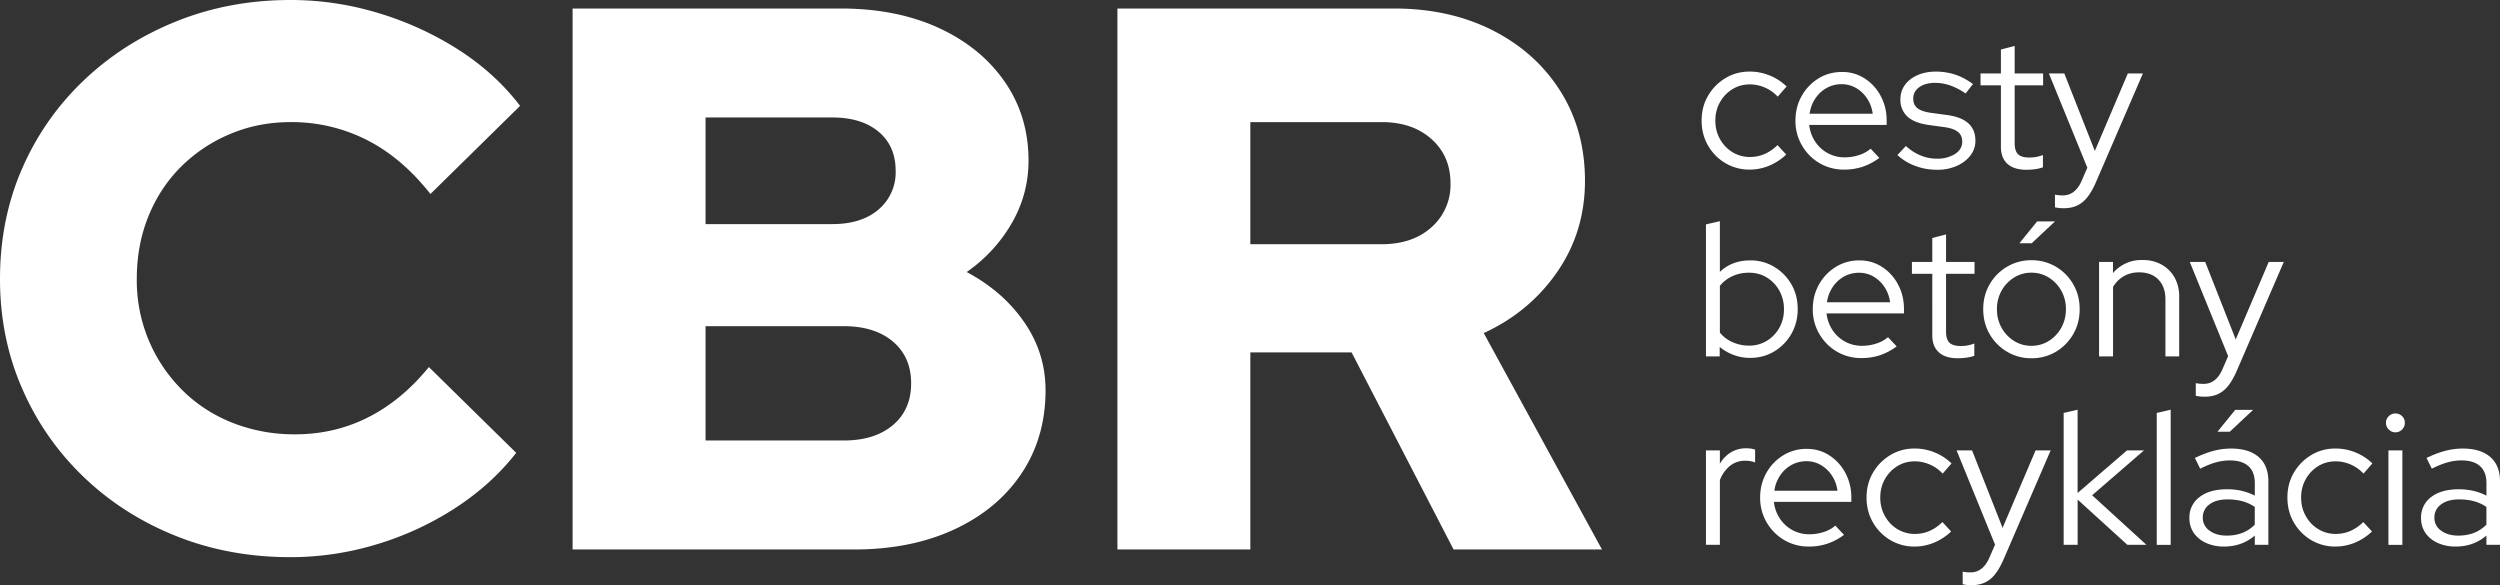 <svg xmlns="http://www.w3.org/2000/svg" xmlns:xlink="http://www.w3.org/1999/xlink" viewBox="0 0 56.693 13.27"><rect x="0" y="0" width="56.693" height="13.27" fill="#333333" stroke="none"/><g fill="#fff"><path d="M6.589 12.635c-.935 0-1.802-.161-2.602-.482s-1.498-.768-2.094-1.341A6.15 6.15 0 0 1 .5 8.805C.166 8.041 0 7.214 0 6.326c0-.9.166-1.732.499-2.497s.8-1.434 1.402-2.007S3.204.803 4.004.482 5.666 0 6.589 0c.677 0 1.343.099 1.998.298a7.25 7.25 0 0 1 1.814.832c.555.357 1.019.78 1.393 1.271L9.761 4.399c-.432-.549-.914-.958-1.446-1.227a3.77 3.77 0 0 0-1.726-.403c-.491 0-.949.091-1.376.272a3.48 3.48 0 0 0-1.112.744c-.315.315-.561.69-.736 1.122s-.263.905-.263 1.419a3.51 3.51 0 0 0 .272 1.393 3.5 3.5 0 0 0 .754 1.122c.321.322.701.57 1.139.745a3.81 3.81 0 0 0 1.427.263c.596 0 1.148-.129 1.656-.386s.967-.637 1.376-1.139l1.98 1.945c-.374.479-.835.897-1.384 1.253a6.94 6.94 0 0 1-1.787.824 6.73 6.73 0 0 1-1.946.289zm6.396-.175V.193h6.081c.841 0 1.58.146 2.217.438s1.136.698 1.498 1.218.543 1.119.543 1.796c0 .502-.126.973-.377 1.411a3.45 3.45 0 0 1-1.025 1.113c.549.292.984.672 1.306 1.139s.482.981.482 1.542c0 .713-.181 1.341-.543 1.884s-.871.967-1.525 1.271-1.414.456-2.278.456h-6.379zM16 5.082h2.874c.444 0 .794-.111 1.051-.333a1.1 1.1 0 0 0 .386-.876c0-.374-.129-.669-.386-.885s-.608-.324-1.051-.324H16v2.418zm0 4.907h3.137c.467 0 .838-.117 1.113-.35s.412-.549.412-.946-.137-.713-.412-.946-.646-.35-1.113-.35H16v2.592zm9.34 2.471V.193h6.274c.841 0 1.589.166 2.243.499s1.165.795 1.534 1.384.552 1.265.552 2.024c0 .771-.21 1.46-.631 2.068s-.976 1.069-1.665 1.385l2.681 4.907h-3.365L30.65 7.991h-2.296v4.469H25.34zm3.014-6.922h2.979c.467 0 .844-.128 1.13-.385a1.28 1.28 0 0 0 .43-.999c0-.409-.143-.742-.43-.999s-.663-.386-1.13-.386h-2.979v2.769zm11.323-1.692a1.06 1.06 0 0 1-.551-.147c-.165-.098-.296-.232-.393-.4s-.145-.356-.145-.564.048-.395.145-.562.228-.3.393-.4.349-.15.551-.15a1.19 1.19 0 0 1 .453.088c.145.058.274.142.385.25l-.201.231a.87.87 0 0 0-.293-.207c-.11-.047-.223-.071-.34-.071-.145 0-.277.036-.395.109s-.212.171-.282.295-.105.263-.105.417.035.294.105.419.164.224.284.297a.75.75 0 0 0 .397.109c.117 0 .227-.023.331-.068s.201-.112.293-.201l.197.214a1.27 1.27 0 0 1-.385.252c-.142.059-.29.089-.444.089zm2.142 0a1.08 1.08 0 0 1-.558-.147c-.167-.098-.299-.232-.397-.4a1.09 1.09 0 0 1-.148-.564c0-.205.047-.391.141-.558a1.09 1.09 0 0 1 .38-.398c.159-.098.337-.147.534-.147a.93.93 0 0 1 .515.147 1.05 1.05 0 0 1 .363.398c.09.167.135.353.135.558v.098h-1.757c.017.14.062.265.135.376a.79.79 0 0 0 .669.359c.111 0 .219-.017.325-.051a.75.75 0 0 0 .265-.145l.197.209a1.38 1.38 0 0 1-.374.199 1.32 1.32 0 0 1-.425.066zm-.783-1.266h1.432c-.017-.128-.059-.243-.126-.344a.75.75 0 0 0-.25-.239c-.1-.058-.21-.088-.329-.088s-.235.028-.338.085-.188.136-.257.237-.112.218-.132.349zm2.894 1.27c-.177 0-.343-.029-.498-.088a1.21 1.21 0 0 1-.404-.246l.192-.205c.1.091.209.162.329.212s.242.075.368.075a.75.75 0 0 0 .419-.107c.108-.071.162-.164.162-.278 0-.094-.032-.167-.096-.22s-.164-.089-.301-.109l-.372-.051c-.214-.031-.373-.095-.477-.192a.51.51 0 0 1-.156-.393c0-.12.034-.227.102-.321s.163-.168.284-.222.26-.081.417-.081a1.4 1.4 0 0 1 .44.068c.137.046.271.117.402.214l-.167.214a1.46 1.46 0 0 0-.348-.182c-.112-.039-.226-.059-.343-.059-.148 0-.268.033-.359.098s-.137.151-.137.256c0 .097.031.17.094.22s.164.085.303.105l.372.051c.214.028.374.091.481.188s.16.229.16.398c0 .123-.039.234-.115.333s-.18.178-.31.235a1.07 1.07 0 0 1-.442.087zm2.022 0c-.185 0-.328-.044-.427-.133s-.15-.217-.15-.385V1.935h-.462v-.269h.462v-.543l.312-.081v.624h.645v.269h-.645v1.316c0 .114.026.196.077.246s.135.075.252.075c.06 0 .113-.004.16-.013a.99.99 0 0 0 .152-.043v.278c-.054.02-.115.034-.182.043a1.46 1.46 0 0 1-.194.013zm.85.872a1 1 0 0 1-.113-.006c-.036-.004-.065-.009-.088-.015v-.287c.048.011.108.017.179.017.188 0 .331-.111.427-.333l.128-.295-.872-2.137h.35l.692 1.757.748-1.757h.342l-1.069 2.475c-.06.137-.124.248-.192.333s-.146.148-.233.188-.185.06-.299.06zm-8.116 3.36V5.089l.316-.073v1.15c.182-.174.412-.261.688-.261a1.03 1.03 0 0 1 .547.148 1.1 1.1 0 0 1 .387.395c.095.165.143.352.143.56s-.048.395-.143.562a1.1 1.1 0 0 1-.387.398c-.162.098-.346.148-.551.148a1.06 1.06 0 0 1-.365-.064 1.09 1.09 0 0 1-.323-.184v.214h-.312zm.974-.244a.76.76 0 0 0 .406-.109c.12-.073.214-.171.284-.295a.84.84 0 0 0 .105-.421.85.85 0 0 0-.105-.423.8.8 0 0 0-.284-.297c-.12-.073-.255-.109-.406-.109-.134 0-.259.026-.374.079a.76.76 0 0 0-.284.22v1.06a.77.77 0 0 0 .286.216c.117.052.241.079.372.079zm2.552.282a1.08 1.08 0 0 1-.558-.147c-.167-.099-.299-.232-.397-.4a1.09 1.09 0 0 1-.148-.564c0-.205.047-.391.141-.558a1.09 1.09 0 0 1 .38-.398 1 1 0 0 1 .534-.148c.191 0 .363.049.515.148a1.05 1.05 0 0 1 .363.398c.09.167.135.353.135.558v.098H41.42c.017.14.062.265.135.376a.79.79 0 0 0 .669.359c.111 0 .219-.017.325-.051a.75.75 0 0 0 .265-.145l.197.209a1.38 1.38 0 0 1-.374.199c-.13.044-.271.066-.425.066zm-.782-1.265h1.432c-.017-.128-.059-.243-.126-.344a.75.75 0 0 0-.25-.239c-.1-.058-.21-.087-.329-.087s-.235.028-.338.085-.188.136-.257.237a.83.83 0 0 0-.132.348z"/><path d="M44.396 8.124c-.185 0-.328-.044-.427-.133s-.15-.217-.15-.385V6.209h-.462V5.94h.462v-.543l.312-.081v.624h.646v.269h-.646v1.316c0 .114.026.196.077.246s.135.075.252.075c.06 0 .113-.004.16-.013a.96.96 0 0 0 .152-.043v.278c-.054.02-.115.034-.182.043a1.45 1.45 0 0 1-.194.013zm1.671 0a1.06 1.06 0 0 1-.553-.148 1.09 1.09 0 0 1-.395-.4c-.097-.168-.145-.356-.145-.564s.048-.396.145-.564.229-.301.395-.399a1.07 1.07 0 0 1 .553-.148 1.07 1.07 0 0 1 .556.148 1.09 1.09 0 0 1 .393.399c.097.168.145.356.145.564s-.048.396-.145.564a1.1 1.1 0 0 1-.393.4 1.06 1.06 0 0 1-.556.148zm0-.282a.73.73 0 0 0 .395-.111.82.82 0 0 0 .282-.299c.07-.125.105-.265.105-.419a.84.84 0 0 0-.105-.421.82.82 0 0 0-.282-.297.73.73 0 0 0-.395-.111.73.73 0 0 0-.395.111.82.82 0 0 0-.282.297.84.84 0 0 0-.105.421c0 .154.035.293.105.419a.82.82 0 0 0 .282.299.73.73 0 0 0 .395.111zm-.273-2.325l.402-.496h.406l-.53.496h-.278zm1.807 2.565V5.94h.316v.252a.84.84 0 0 1 .675-.295.86.86 0 0 1 .43.105c.124.07.221.167.291.291a.87.87 0 0 1 .105.434v1.355h-.312V6.791c0-.191-.053-.341-.16-.451s-.253-.164-.438-.164c-.128 0-.242.028-.342.085s-.182.138-.248.244v1.577h-.317zm2.394.914a1 1 0 0 1-.113-.006c-.036-.004-.065-.009-.088-.015v-.287c.048.011.108.017.179.017.188 0 .331-.111.427-.334l.128-.295-.87-2.136h.35l.692 1.757.748-1.757h.342l-1.069 2.475c-.06.137-.124.248-.192.334s-.146.148-.233.188-.187.059-.301.059zm-11.309 3.36v-2.142h.316v.303a.73.73 0 0 1 .25-.259.66.66 0 0 1 .348-.092c.074 0 .141.01.201.03v.291a.57.57 0 0 0-.111-.03.69.69 0 0 0-.111-.009.55.55 0 0 0-.344.113.76.76 0 0 0-.233.327v1.466h-.316zm2.333.038a1.08 1.08 0 0 1-.558-.147c-.167-.099-.299-.232-.398-.4a1.1 1.1 0 0 1-.148-.564c0-.205.047-.391.141-.558a1.09 1.09 0 0 1 .38-.398 1 1 0 0 1 .534-.148c.191 0 .363.049.515.148s.274.231.363.398a1.17 1.17 0 0 1 .135.558v.098h-1.757c.017.14.062.265.135.376a.79.79 0 0 0 .669.359c.111 0 .219-.017.325-.051a.75.75 0 0 0 .265-.145l.197.209a1.38 1.38 0 0 1-.374.199 1.3 1.3 0 0 1-.424.066zm-.782-1.265h1.432c-.017-.128-.059-.243-.126-.344a.75.75 0 0 0-.25-.239c-.1-.058-.21-.087-.329-.087s-.235.028-.338.085-.188.136-.257.237a.84.84 0 0 0-.132.348z"/><use xlink:href="#B"/><path d="M44.708 13.27a1 1 0 0 1-.113-.006.59.59 0 0 1-.087-.015v-.286c.048.011.108.017.179.017.188 0 .33-.111.427-.334l.128-.295-.872-2.137h.351l.692 1.757.748-1.757h.342l-1.069 2.475c-.06.137-.124.248-.192.334s-.146.148-.233.188-.187.059-.301.059zm2.09-.914V9.364l.316-.073v1.889l1.12-.966h.385l-1.175 1.017 1.231 1.124h-.432l-1.128-1.026v1.026h-.317zm2.111 0V9.364l.316-.073v3.065h-.316zm1.531.038a.98.98 0 0 1-.412-.081c-.118-.054-.211-.13-.278-.226a.58.58 0 0 1-.1-.338.57.57 0 0 1 .231-.479c.154-.117.362-.175.624-.175.231 0 .44.048.628.145v-.282c0-.171-.048-.3-.145-.387s-.238-.13-.423-.13a1.17 1.17 0 0 0-.318.045c-.107.03-.224.078-.353.143l-.12-.244c.154-.074.296-.128.427-.162a1.56 1.56 0 0 1 .393-.051c.271 0 .479.064.626.192s.22.312.22.551v1.44h-.308v-.21c-.097.083-.203.145-.318.186s-.24.063-.374.063zm-.487-.654a.35.35 0 0 0 .152.293c.101.075.231.113.391.113.128 0 .245-.02.35-.06s.201-.103.286-.188v-.402c-.088-.06-.182-.103-.282-.13s-.212-.041-.338-.041c-.171 0-.307.038-.408.113a.36.36 0 0 0-.151.302zm.333-1.949l.402-.496h.406l-.53.496h-.278z"/><use xlink:href="#B" x="9.544"/><path d="M54.321 9.804c-.057 0-.107-.021-.15-.064a.21.21 0 0 1-.064-.154c0-.057.021-.106.064-.148a.21.21 0 0 1 .15-.062c.06 0 .11.021.152.062s.062.092.062.152-.021.107-.062.15-.093.064-.152.064zm-.158 2.552v-2.142h.316v2.142h-.316zm1.53.038a.98.98 0 0 1-.412-.081c-.118-.054-.211-.13-.278-.226a.58.58 0 0 1-.1-.338.57.57 0 0 1 .231-.479c.154-.117.362-.175.624-.175.231 0 .44.048.628.145v-.282c0-.171-.049-.3-.145-.387s-.238-.13-.423-.13c-.106 0-.212.015-.318.045s-.224.078-.353.143l-.12-.244c.154-.074.296-.128.427-.162a1.56 1.56 0 0 1 .393-.051c.271 0 .479.064.626.192s.22.312.22.551v1.44h-.308v-.21c-.097.083-.203.145-.318.186s-.24.063-.374.063zm-.488-.654a.35.35 0 0 0 .152.293c.101.075.231.113.391.113.128 0 .245-.02.35-.06s.201-.103.287-.188v-.402c-.088-.06-.182-.103-.282-.13s-.212-.041-.338-.041c-.171 0-.307.038-.408.113a.36.36 0 0 0-.152.302z"/></g><defs ><path id="B" d="M43.417 12.394a1.06 1.06 0 0 1-.551-.147 1.1 1.1 0 0 1-.393-.4c-.097-.168-.145-.356-.145-.564s.048-.395.145-.562.228-.3.393-.4.349-.15.551-.15a1.19 1.19 0 0 1 .453.088c.145.058.274.142.385.25l-.201.231a.87.87 0 0 0-.293-.207c-.11-.047-.223-.071-.34-.071-.145 0-.277.036-.395.109s-.212.171-.282.295-.105.263-.105.417.035.294.105.419.164.225.284.297a.75.75 0 0 0 .397.109c.117 0 .227-.023.331-.068s.201-.112.293-.201l.197.214a1.27 1.27 0 0 1-.385.252c-.142.059-.29.089-.444.089z"/></defs></svg>